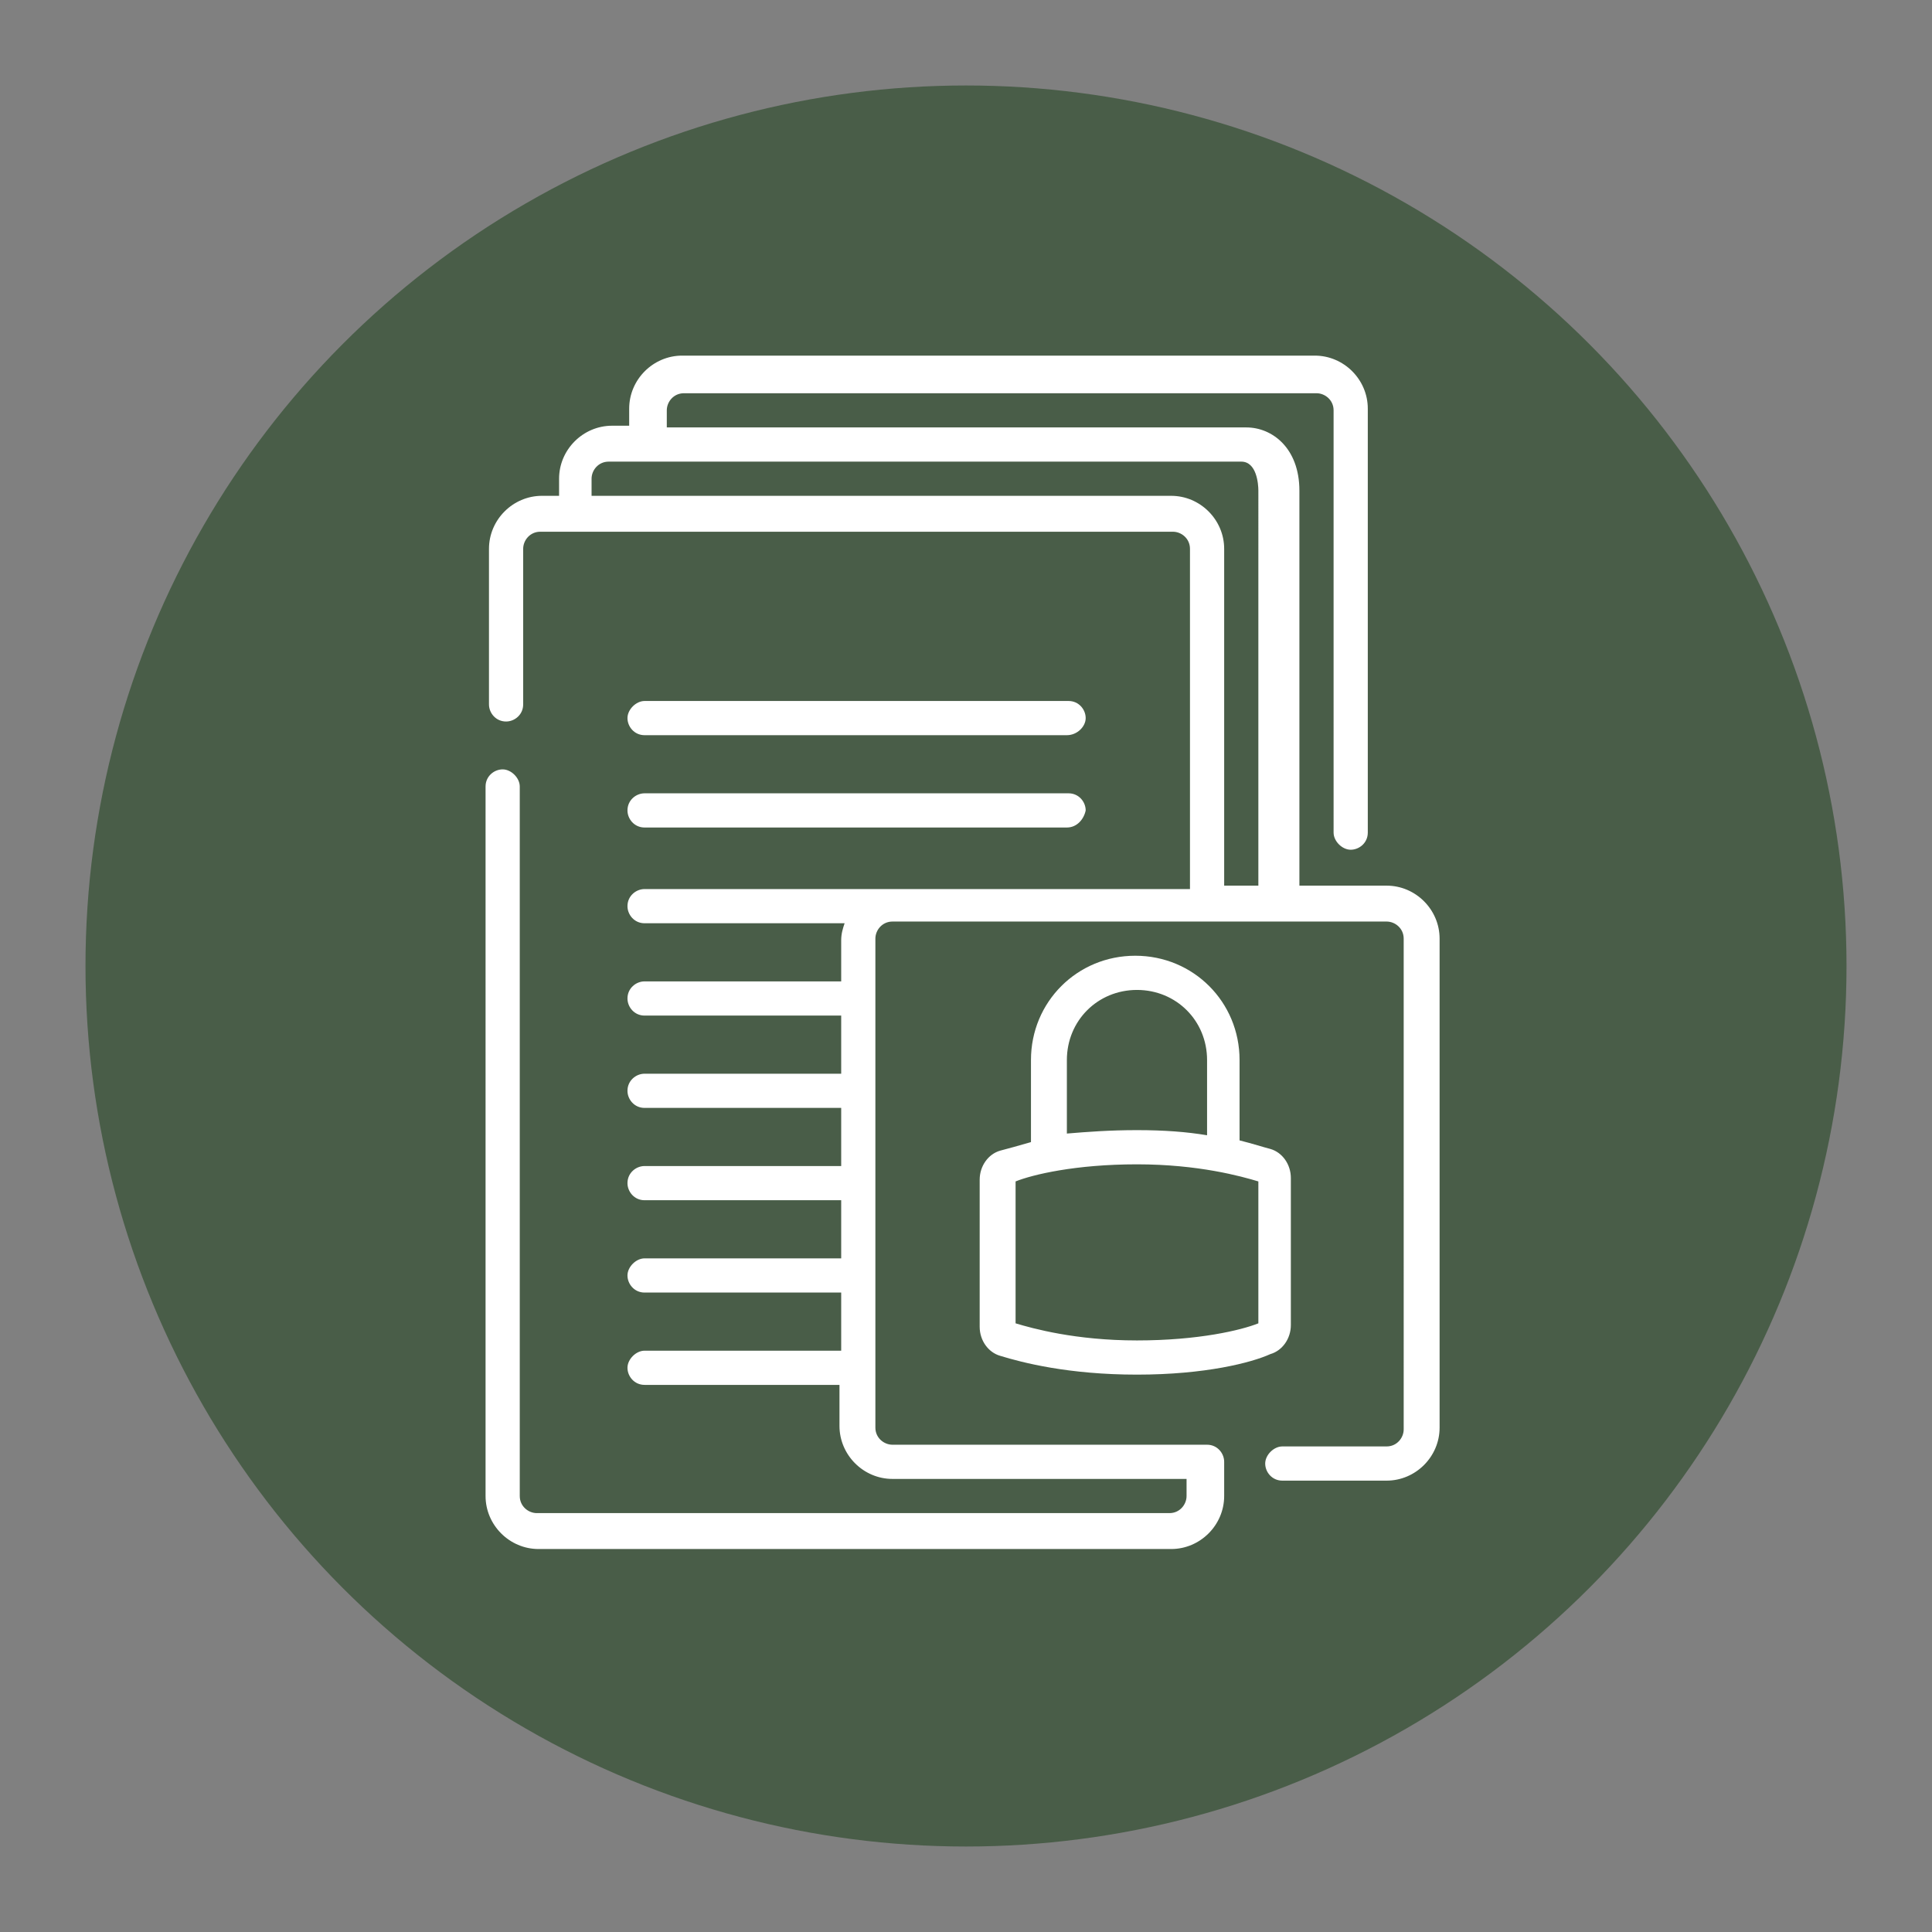 <?xml version="1.0" encoding="utf-8"?>
<!-- Generator: Adobe Illustrator 25.2.3, SVG Export Plug-In . SVG Version: 6.00 Build 0)  -->
<svg version="1.1" id="Warstwa_1" xmlns="http://www.w3.org/2000/svg" xmlns:xlink="http://www.w3.org/1999/xlink" x="0px" y="0px"
	 viewBox="0 0 113 113" style="enable-background:new 0 0 113 113;" xml:space="preserve">
<rect x="0" y="0" width="113" height="113" fill="#808080" stroke="none"/>
<style type="text/css">
	.st0{fill:#495D48;}
	.st1{fill:#FFFFFF;}
	.st2{fill:#FFFFFF;stroke:#000000;stroke-width:2;stroke-miterlimit:10;}
</style>
<g>
	<circle class="st0" cx="56.5" cy="56.5" r="51.5"/>
	<g>
		<path class="st1" d="M68.5,90.6h-37c-1.7,0-3.1-1.4-3.1-3.1V46c0-0.6,0.5-1,1-1s1,0.5,1,1v41.5c0,0.6,0.5,1,1,1h37
			c0.6,0,1-0.5,1-1v-1H52.2c-1.7,0-3.1-1.4-3.1-3.1V81H37.7c-0.6,0-1-0.5-1-1s0.5-1,1-1h11.5v-3.4H37.7c-0.6,0-1-0.5-1-1s0.5-1,1-1
			h11.5v-3.4H37.7c-0.6,0-1-0.5-1-1c0-0.6,0.5-1,1-1h11.5v-3.4H37.7c-0.6,0-1-0.5-1-1c0-0.6,0.5-1,1-1h11.5v-3.4H37.7
			c-0.6,0-1-0.5-1-1c0-0.6,0.5-1,1-1h11.5V55c0-0.4,0.1-0.7,0.2-1H37.7c-0.6,0-1-0.5-1-1c0-0.6,0.5-1,1-1h31.9V32.1c0-0.6-0.5-1-1-1
			h-37c-0.6,0-1,0.5-1,1v9.1c0,0.6-0.5,1-1,1c-0.6,0-1-0.5-1-1v-9.1c0-1.7,1.4-3.1,3.1-3.1h1v-1c0-1.7,1.4-3.1,3.1-3.1h1v-1
			c0-1.7,1.4-3.1,3.1-3.1h37c1.7,0,3.1,1.4,3.1,3.1v24.8c0,0.6-0.5,1-1,1s-1-0.5-1-1V24c0-0.6-0.5-1-1-1H40c-0.6,0-1,0.5-1,1v1h33.9
			c1.5,0,3.1,1.2,3.1,3.7v23.1h5.1c1.7,0,3.1,1.4,3.1,3.1v28.6c0,1.7-1.4,3.1-3.1,3.1H75c-0.6,0-1-0.5-1-1s0.5-1,1-1h6.1
			c0.6,0,1-0.5,1-1V54.9c0-0.6-0.5-1-1-1H52.2c-0.6,0-1,0.5-1,1v28.6c0,0.6,0.5,1,1,1h18.4c0.6,0,1,0.5,1,1v2
			C71.6,89.2,70.2,90.6,68.5,90.6z M71.6,51.8h2V28.7c0-0.4-0.1-1.7-1-1.7h-37c-0.6,0-1,0.5-1,1v1h33.9c1.7,0,3.1,1.4,3.1,3.1V51.8z
			 M66.5,80.4c-4,0-6.7-0.7-8-1.1c-0.7-0.2-1.2-0.9-1.2-1.7V69c0-0.8,0.5-1.5,1.2-1.7c0.4-0.1,1.1-0.3,1.8-0.5V62
			c0-3.4,2.7-6.1,6.1-6.1s6.1,2.7,6.1,6.1v4.7c0.8,0.2,1.4,0.4,1.8,0.5c0.7,0.2,1.2,0.9,1.2,1.7v8.6c0,0.8-0.5,1.5-1.2,1.7
			C73.2,79.7,70.5,80.4,66.5,80.4z M59.4,77.4c1,0.3,3.5,1,7.1,1s6.1-0.6,7.1-1v-8.3c-1-0.3-3.5-1-7.1-1s-6.1,0.6-7.1,1V77.4z
			 M66.5,66.1c1.6,0,2.9,0.1,4.1,0.3V62c0-2.3-1.8-4.1-4.1-4.1c-2.3,0-4.1,1.8-4.1,4.1v4.3C63.6,66.2,64.9,66.1,66.5,66.1z
			 M62.4,48.4H37.7c-0.6,0-1-0.5-1-1c0-0.6,0.5-1,1-1h24.8c0.6,0,1,0.5,1,1C63.4,47.9,63,48.4,62.4,48.4z M62.4,43H37.7
			c-0.6,0-1-0.5-1-1s0.5-1,1-1h24.8c0.6,0,1,0.5,1,1S63,43,62.4,43z"/>
	</g>
</g>
<path class="st2" d="M101.2,91.4"/>
</svg>
